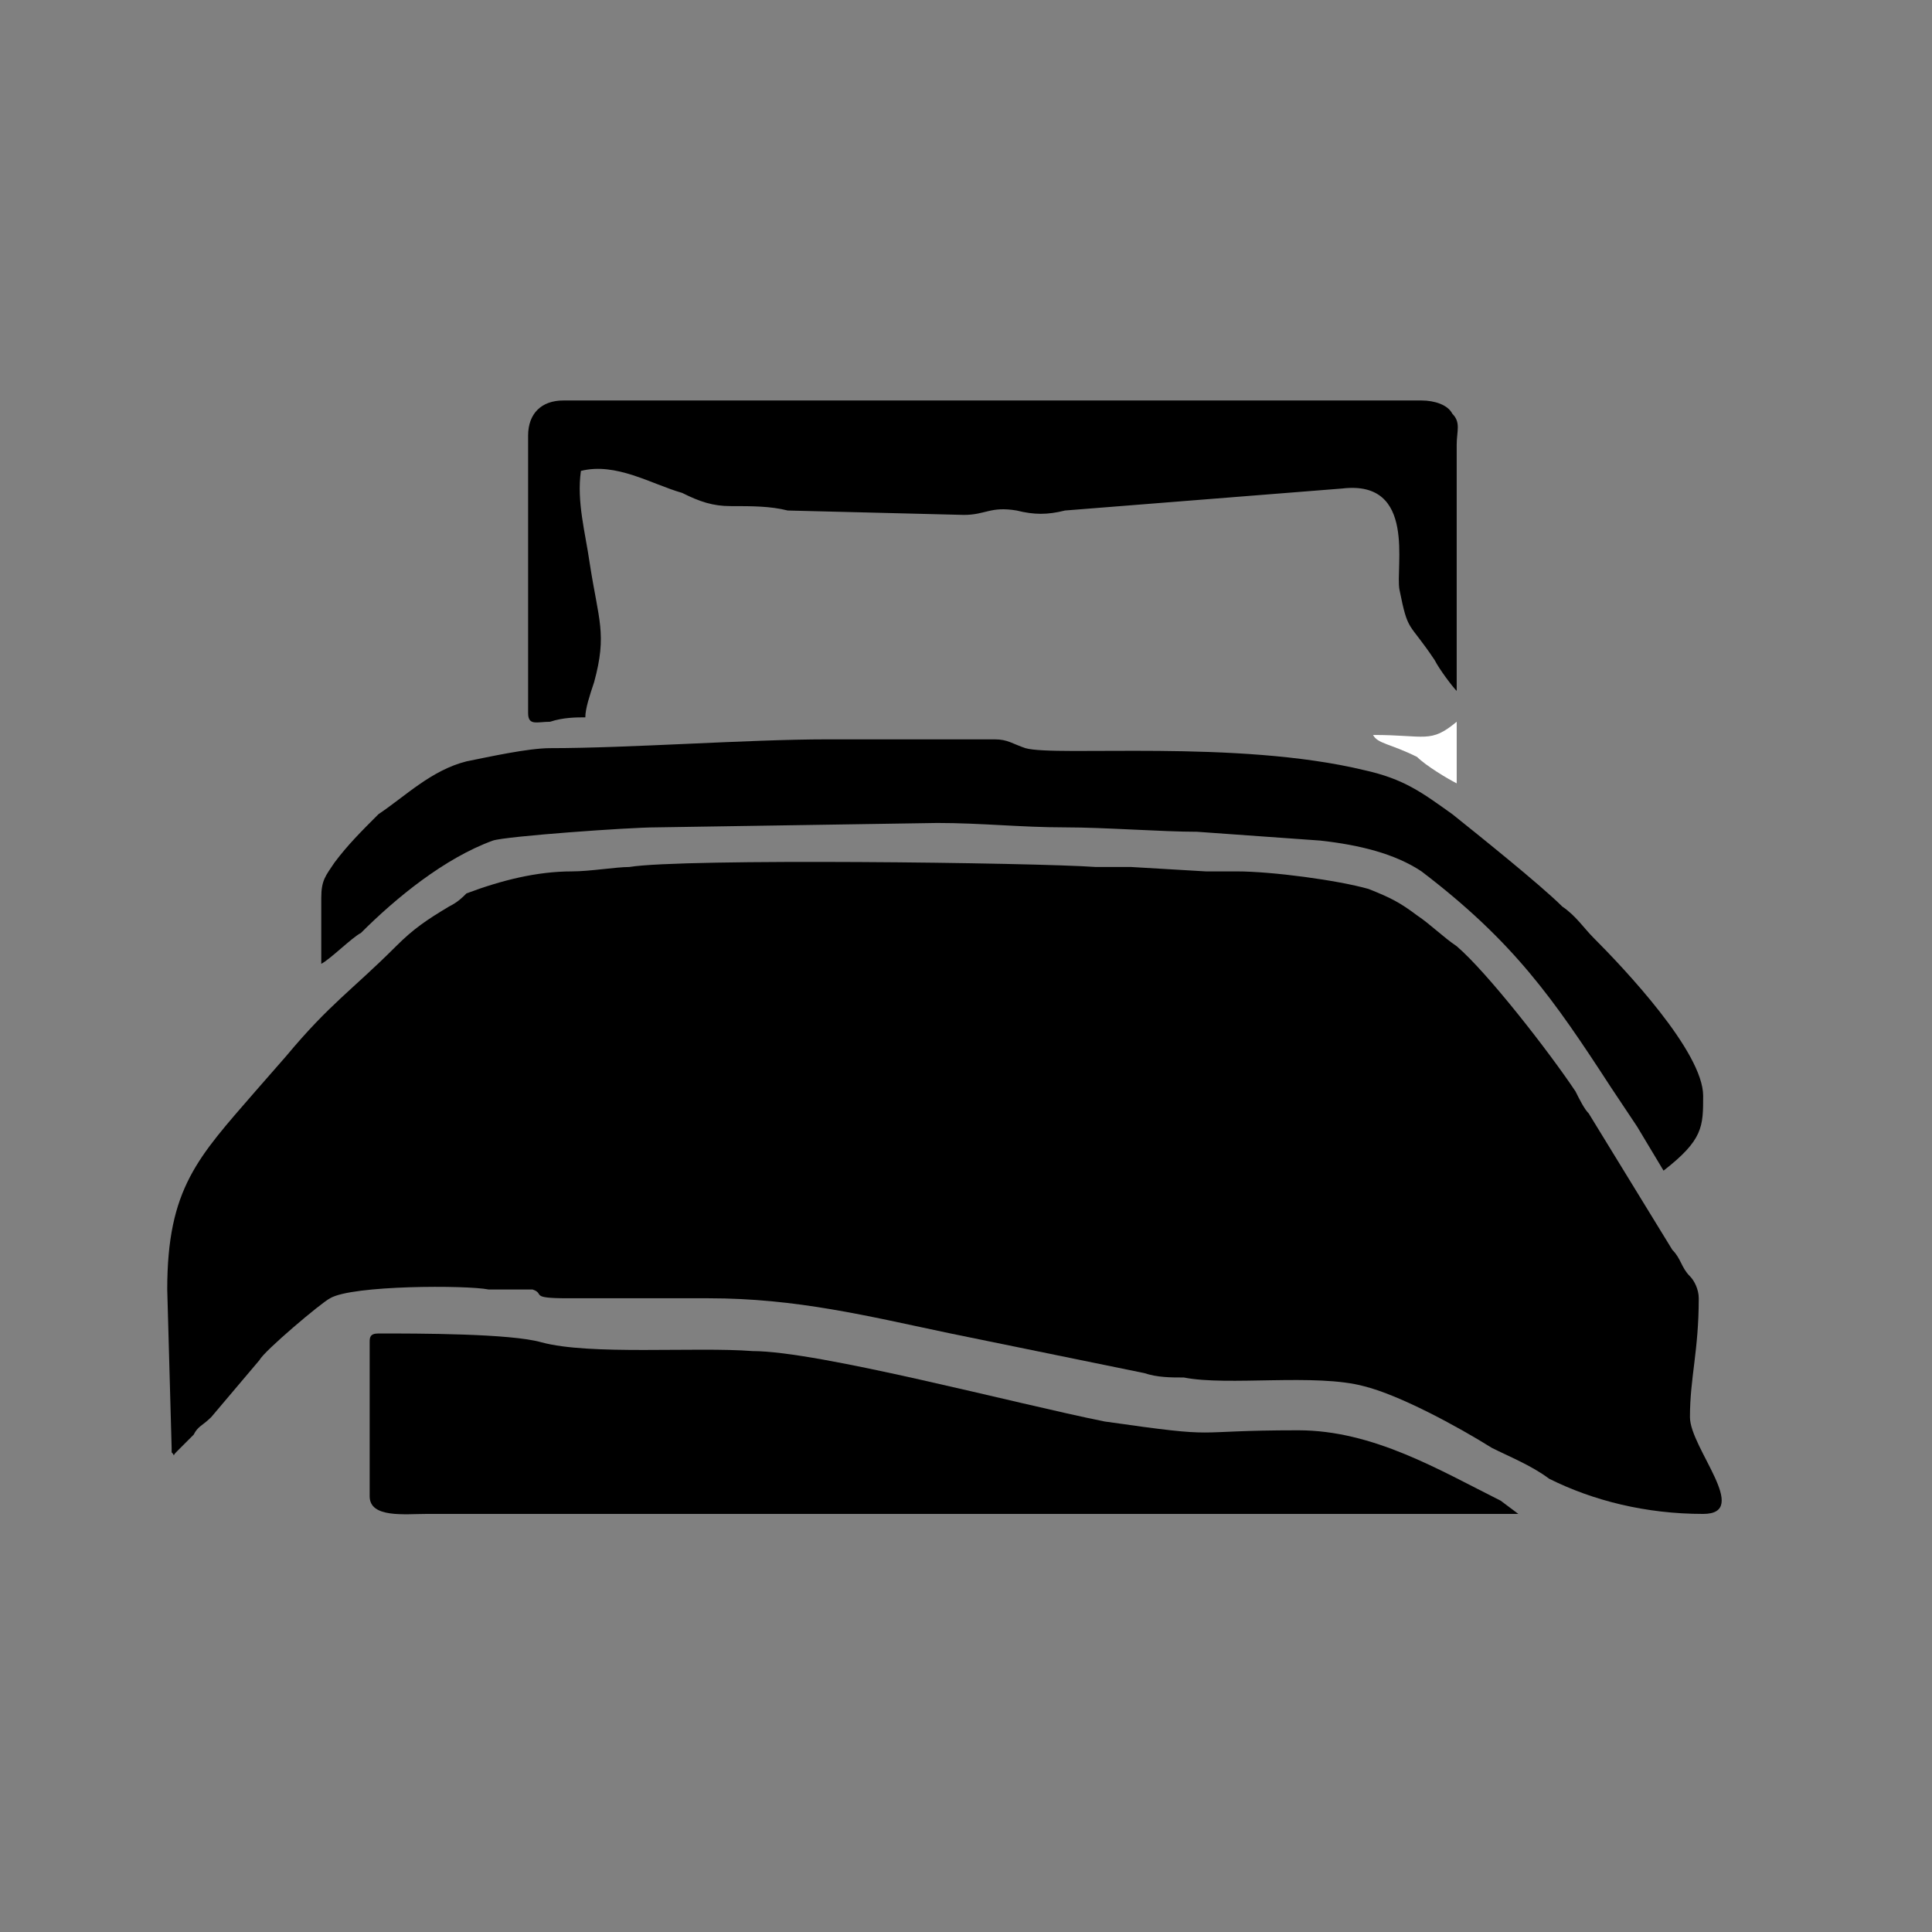<?xml version="1.0" encoding="UTF-8"?>
<!DOCTYPE svg PUBLIC "-//W3C//DTD SVG 1.0//EN" "http://www.w3.org/TR/2001/REC-SVG-20010904/DTD/svg10.dtd">
<!-- Creator: CorelDRAW X7 -->
<svg xmlns="http://www.w3.org/2000/svg" xml:space="preserve" width="2.69in" height="2.69in" version="1.0" style="shape-rendering:geometricPrecision; text-rendering:geometricPrecision; image-rendering:optimizeQuality; fill-rule:evenodd; clip-rule:evenodd"
viewBox="0 0 439 439"
 xmlns:xlink="http://www.w3.org/1999/xlink">
 <rect x="0" y="0" width="439" height="439" fill="#808080" stroke="none"/>
 <defs>
  <style type="text/css">
   <![CDATA[
    .fil0 {fill:none}
    .fil1 {fill:black}
    .fil2 {fill:white}
   ]]>
  </style>
 </defs>
 <g id="Layer_x0020_1">
  <g id="_39289777664">
   <circle class="fil0" cx="219" cy="219" r="219"/>
   <path class="fil1" d="M38 293l1 36c0,1 0,1 0,1 1,1 0,1 1,0 0,0 4,-4 4,-4 1,-2 2,-2 4,-4l11 -13c1,-2 14,-13 16,-14 5,-3 31,-3 36,-2 2,0 7,0 10,0 3,1 -1,2 8,2l32 0c20,0 36,4 55,8l44 9c3,1 6,1 9,1 10,2 30,-1 41,2 8,2 21,9 29,14 4,2 9,4 13,7 10,5 22,8 35,8 11,0 -3,-15 -3,-22 0,-9 2,-15 2,-27 0,-2 -1,-4 -2,-5 -2,-2 -2,-4 -4,-6l-19 -31c-1,-1 -2,-3 -3,-5 -6,-9 -20,-27 -27,-33 -3,-2 -6,-5 -9,-7 -4,-3 -6,-4 -11,-6 -7,-2 -22,-4 -30,-4 -4,0 -4,0 -7,0l-17 -1c-4,0 -5,0 -8,0 -14,-1 -94,-2 -106,0 -3,0 -9,1 -13,1 -8,0 -16,2 -24,5 -1,1 -2,2 -4,3 -5,3 -8,5 -12,9 -10,10 -15,13 -25,25l-7 8c-13,15 -20,22 -20,45z"/>
   <path class="fil1" d="M84 305l0 35c0,5 8,4 13,4l248 0 -4 -3c-14,-7 -29,-16 -46,-16 -26,0 -16,2 -44,-2 -20,-4 -65,-16 -80,-16 -13,-1 -37,1 -48,-2 -7,-2 -28,-2 -37,-2 -2,0 -2,1 -2,2z"/>
   <path class="fil1" d="M73 204l0 15c2,-1 7,-6 9,-7 8,-8 19,-17 30,-21 3,-1 31,-3 37,-3l64 -1c10,0 19,1 29,1 9,0 22,1 30,1l28 2c9,1 17,3 23,7 21,16 30,29 43,49 2,3 4,6 6,9l6 10c9,-7 9,-10 9,-17 0,-10 -18,-29 -25,-36 -2,-2 -4,-5 -7,-7 -5,-5 -20,-17 -25,-21 -7,-5 -11,-8 -20,-10 -29,-7 -70,-3 -77,-5 -3,-1 -4,-2 -7,-2l-38 0c-18,0 -45,2 -63,2 -5,0 -14,2 -19,3 -8,2 -14,8 -20,12 -4,4 -7,7 -10,11 -2,3 -3,4 -3,8z"/>
   <path class="fil1" d="M120 99l0 63c0,3 2,2 5,2 3,-1 6,-1 8,-1 0,-2 1,-5 2,-8 3,-11 1,-14 -1,-27 -1,-7 -3,-14 -2,-21 8,-2 16,3 23,5 4,2 7,3 11,3 5,0 9,0 13,1l40 1c5,0 6,-2 12,-1 4,1 7,1 11,0l63 -5c17,-2 12,18 13,23 2,10 2,7 8,16 1,2 4,6 5,7l0 -56c0,-3 1,-5 -1,-7 -1,-2 -4,-3 -7,-3l-195 0c-5,0 -8,3 -8,8z"/>
   <path class="fil2" d="M312 167c1,2 4,2 10,5 2,2 7,5 9,6l0 -14c-6,5 -7,3 -19,3z"/>
  </g>
 </g>
</svg>
